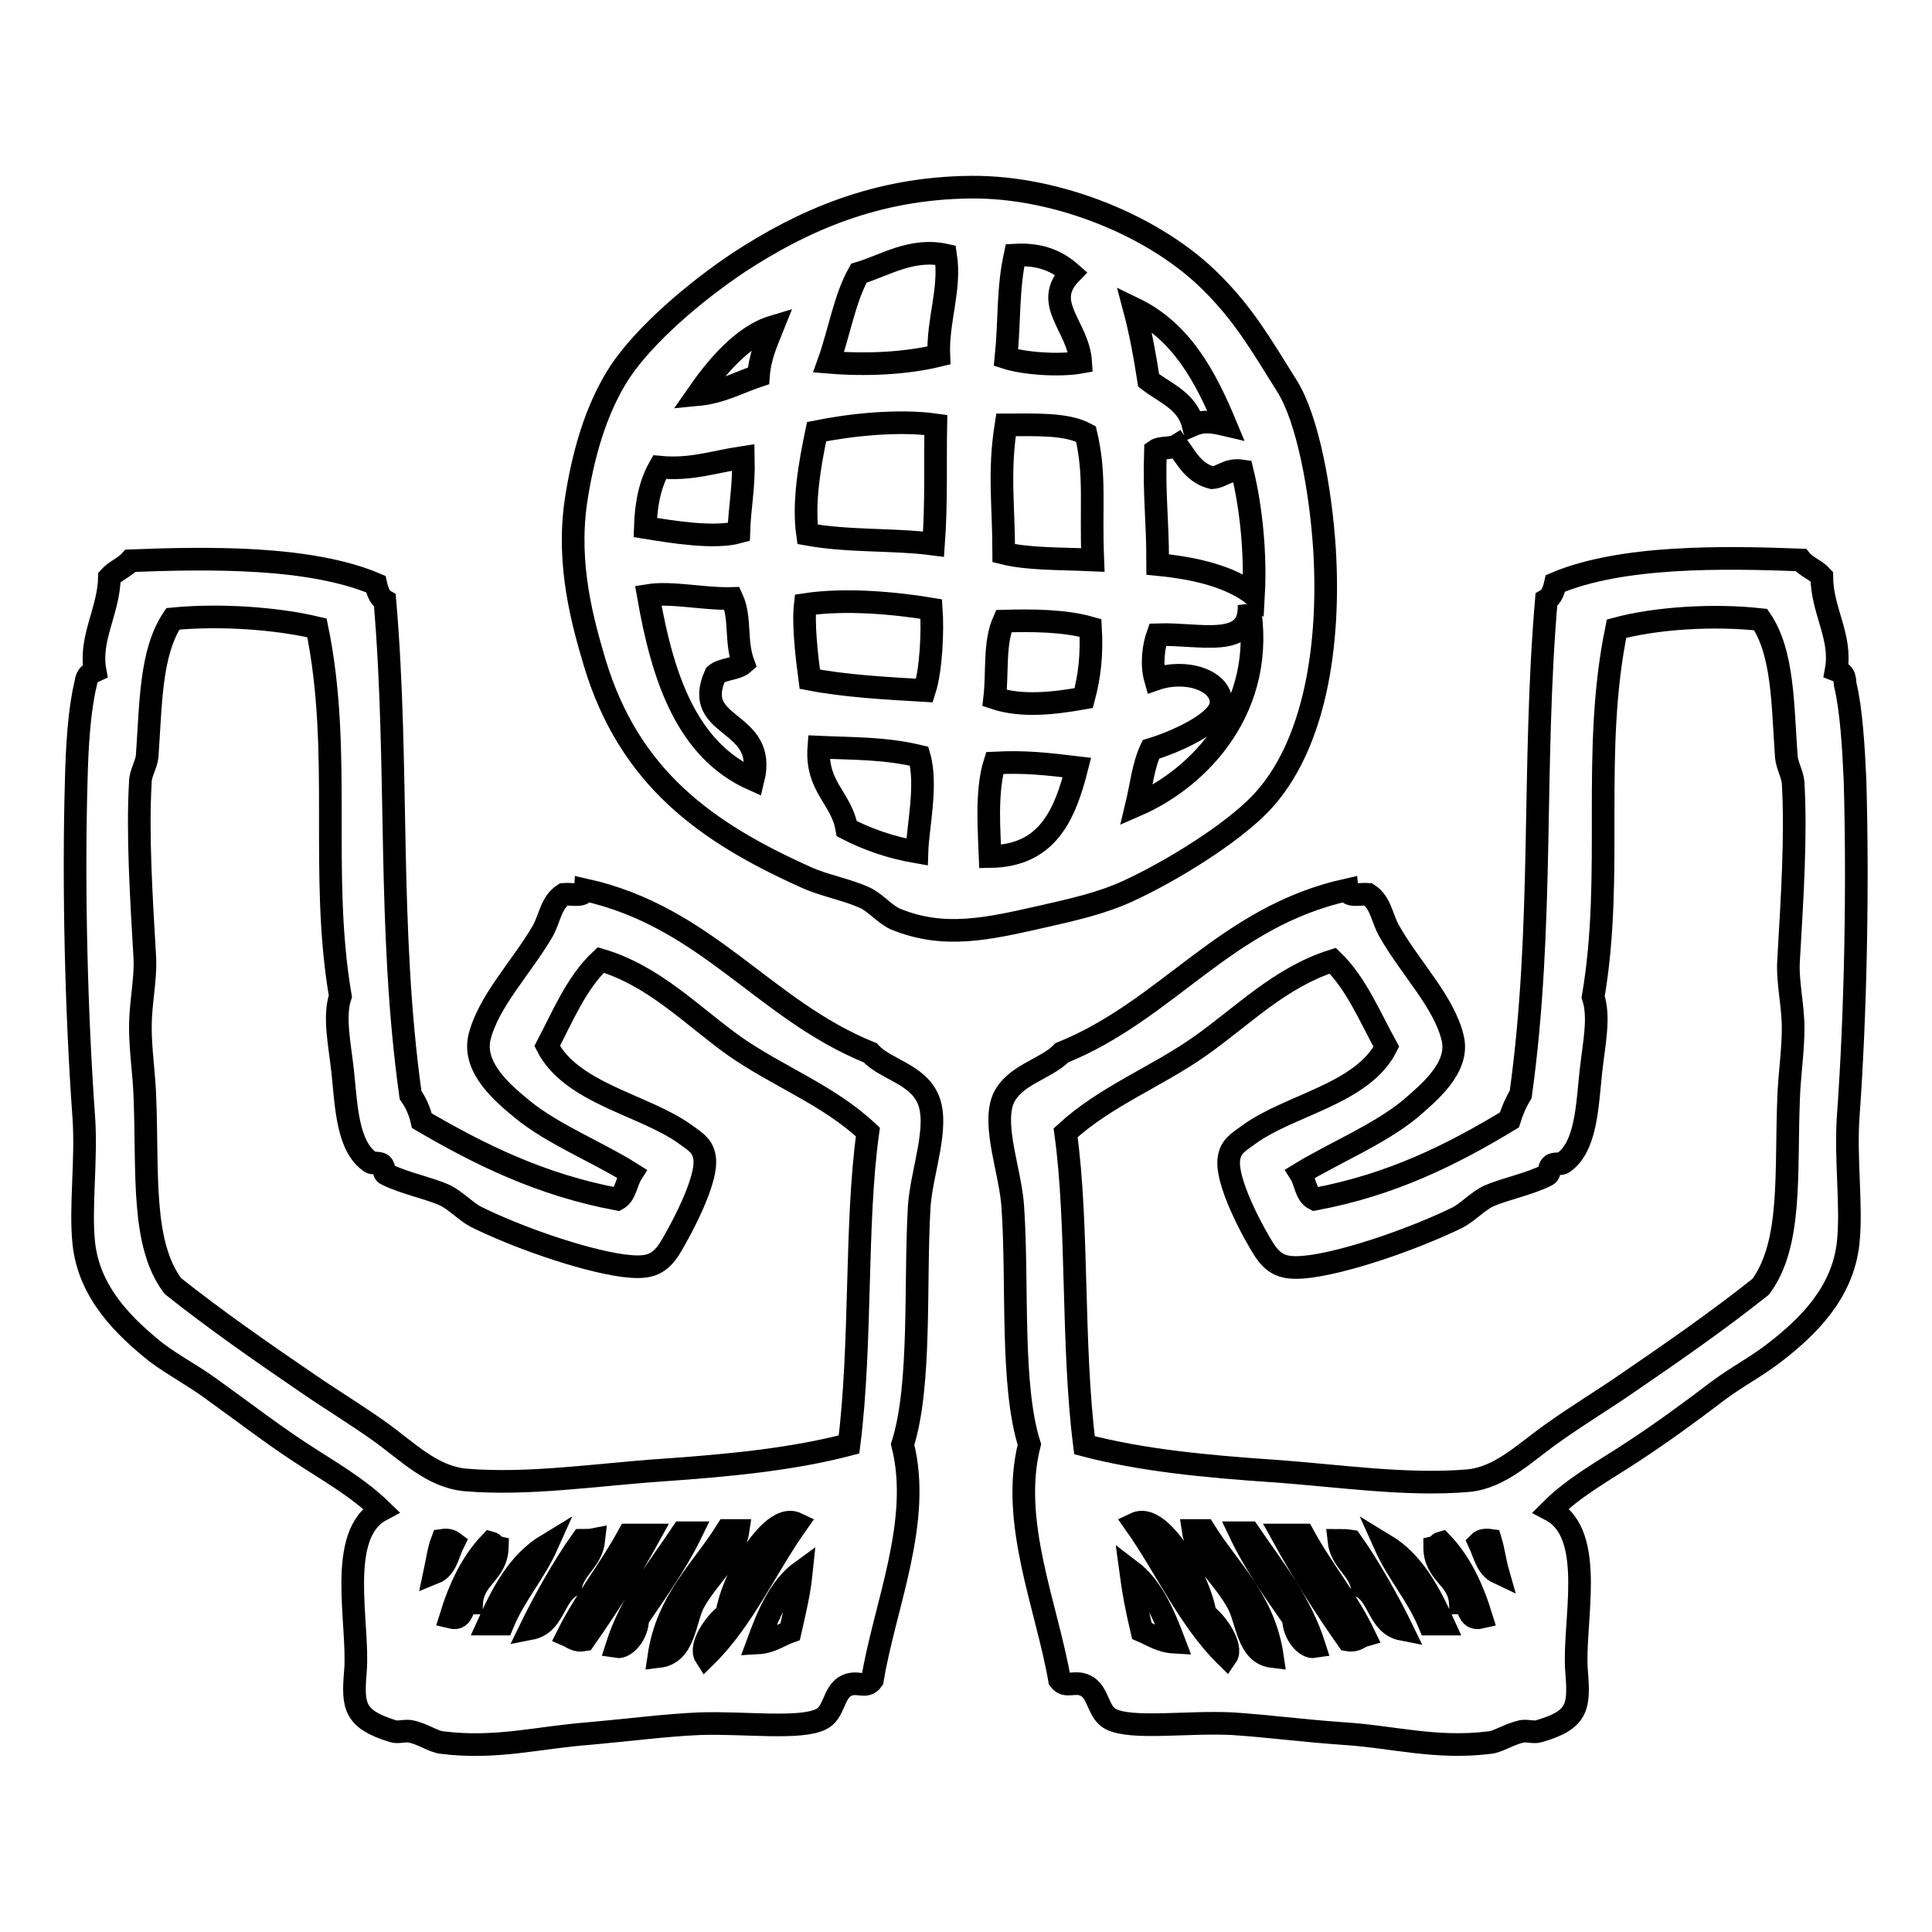 <?xml version="1.0" encoding="utf-8"?>
<!-- Svg Vector Icons : http://www.onlinewebfonts.com/icon -->
<!DOCTYPE svg PUBLIC "-//W3C//DTD SVG 1.1//EN" "http://www.w3.org/Graphics/SVG/1.1/DTD/svg11.dtd">
<svg version="1.1" xmlns="http://www.w3.org/2000/svg" xmlns:xlink="http://www.w3.org/1999/xlink" x="0px" y="0px" viewBox="0 0 256 256" enable-background="new 0 0 256 256" xml:space="preserve">
<g><g><path stroke-width="3" fill-opacity="0" stroke="#000000"  d="M128.7,24.8c11.6-0.1,24.6,5.3,31.9,12.7c4.2,4.2,6.4,8,9.9,13.6c2.8,4.4,4.5,13.9,5,21.6c0.8,12.9-1.3,26.2-8.4,33.7c-3.9,4.1-12,9.1-17.7,11.7c-3.5,1.6-7.1,2.4-11.5,3.4c-7.1,1.6-12.8,2.9-19.2,0.3c-1.4-0.6-2.6-2.1-4-2.8c-2.6-1.2-5.4-1.6-8-2.8c-13.1-5.9-23.3-13.1-27.9-28.4c-1.6-5.4-3.7-12.9-2.5-21.3c0.9-6,2.6-12.3,5.9-17.3C85.5,44.3,92,38.7,98,34.7C106.3,29.3,116,24.9,128.7,24.8z M113.8,36.2c-1.9,3.4-2.6,7.9-4,11.8c4.8,0.4,10.1,0.2,14.6-0.9c-0.2-4.6,1.6-8.8,0.9-13.3C120.8,32.8,117.2,35.2,113.8,36.2z M134.5,33.8c-1,4.6-0.7,8.7-1.2,13.6c2.5,0.8,7.1,1.1,9.9,0.6c-0.3-4.8-5.2-7.8-1.3-11.8C140.2,34.7,138,33.6,134.5,33.8z M152.2,50.4c2.2,1.7,5.1,2.7,5.9,5.9c1.4-0.6,2.6-0.4,4.3,0c-2.7-6.5-5.9-12.4-12.1-15.4C151.1,43.9,151.7,47.1,152.2,50.4z M92.4,52.3c3.2-0.3,5.4-1.6,8.1-2.5c0.2-2.6,1.1-4.5,1.9-6.5C98.4,44.5,94.9,48.7,92.4,52.3z M108.2,57.2c-0.9,4.3-1.8,9.4-1.2,13.6c5.5,1,11.4,0.6,16.7,1.3c0.4-5.5,0.2-10.8,0.3-15.8C119,55.6,112.6,56.3,108.2,57.2z M133.3,56.3c-1,6.3-0.3,10.6-0.3,17c3.2,0.8,7.3,0.7,11.8,0.9c-0.3-7.3,0.4-11.1-0.9-16.7C141.3,56.1,137.3,56.3,133.3,56.3z M153.1,59.7c-0.2,6.3,0.3,8.8,0.3,15.1c5.1,0.5,9.6,1.6,12.7,4c0.3-5.4-0.3-11.5-1.5-16.4c-2-0.3-2.6,0.8-4,0.9c-2.4-0.6-3.4-2.6-4.6-4.3C155.2,59.5,153.8,59.2,153.1,59.7z M87.4,61.9c-1.2,2.1-1.8,4.7-1.9,8c3.7,0.6,9.2,1.5,12.4,0.6c0.1-3.3,0.7-5.9,0.6-9.9C94.5,61.2,91.6,62.3,87.4,61.9z M85.9,78.9c1.9,10.9,5.1,20.5,13.9,24.4c2-8.1-8.3-6.6-5-13.9c0.9-0.8,2.8-0.7,3.7-1.5c-1.1-3-0.3-6-1.5-8.6C93.2,79.4,89,78.4,85.9,78.9z M106.7,80.1c-0.3,2.6,0.2,6.9,0.6,9.9c4.7,0.9,10,1.2,15.2,1.5c0.9-2.8,1.1-7.9,0.9-10.8C118.6,79.9,112,79.3,106.7,80.1z M153.4,84.1c-0.5,1.4-0.9,3.8-0.3,5.9c4-1.4,8.7,0.1,8.7,3.1c0,2.7-6.6,5.4-9.3,6.2c-1,2.1-1.3,4.9-1.9,7.4c8.5-3.7,17.3-13.1,14.9-26.6C165.8,86.1,158.9,83.9,153.4,84.1z M133,82.3c-1.3,2.9-0.8,6.7-1.2,10.2c3.6,1.2,7.9,0.7,11.8,0c0.8-3,1.1-5.9,0.9-9.3C141,82.2,136.7,82.2,133,82.3z M108.5,99c-0.4,5.3,3,6.7,3.7,10.8c2.7,1.4,5.8,2.5,9.3,3.1c0.1-3.3,1.4-8.9,0.3-12.7C117.2,99.1,112.9,99.2,108.5,99z M131.8,101.1c-1.2,3.8-0.7,9.5-0.6,12.4c7.6-0.1,9.9-5.5,11.5-11.8C138.5,101.2,135.8,100.9,131.8,101.1z"/><path stroke-width="3" fill-opacity="0" stroke="#000000"  d="M81.8,158.9c1.1-0.6,1.2-2.3,1.9-3.4c-4.4-2.8-10.5-5.2-14.6-8.6c-2.4-2-6.4-5.3-5.6-9.3c1.1-4.8,5.6-9.4,8.4-14.2c1-1.8,1.1-3.8,2.8-4.9c1-0.1,2.7,0.4,2.8-0.6c16.2,3.6,23.7,15.9,37.8,21.6c2,2.2,6.3,2.8,7.7,6.2c1.5,3.6-0.9,9.6-1.2,14.2c-0.6,10.3,0.3,23.6-2.2,31.5c2.6,10.2-2.4,21.4-4,31.2c-0.9,1.3-2.1-0.1-3.7,0.9c-1.5,1-1.4,3.5-3.1,4.3c-2.8,1.4-10.2,0.4-16.1,0.6c-4.6,0.2-9,0.8-14.6,1.3c-6.7,0.5-12.4,2.1-19.5,1.2c-1.2-0.1-2.6-1.2-4.3-1.5c-0.7-0.1-1.6,0.2-2.2,0c-5.2-1.6-5.4-3.3-5-8c0.5-6.3-2.6-18.1,3.4-21.3c-3.2-3.1-7-5.2-10.8-7.7c-3.8-2.5-7.3-5.2-11.2-8c-2.5-1.9-5.4-3.4-7.8-5.2c-4.1-3.3-8.9-7.8-9.6-14.5c-0.5-4.8,0.4-11,0-16.7c-1-13.8-1.4-30.7-1-44.5c0.1-4.5,0.4-9.3,1.2-12.7c0.2-0.7,0-1.3,1.3-1.9c-0.8-4.3,1.8-7.9,1.9-12.4c0.8-0.9,2-1.3,2.8-2.2c10.4-0.4,23.8-0.6,32.5,3.1c0.2,0.9,0.5,1.8,1.2,2.2c1.9,22.2,0.3,43.3,3.4,65.5c0.7,1,1.2,2.1,1.5,3.4C63.6,153,71.7,157,81.8,158.9z M22.9,82c-3,4.5-2.9,11.3-3.4,18.2c-0.1,1.1-0.9,2.3-0.9,3.4c-0.4,6.9,0.1,14.9,0.6,23.5c0.1,2.8-0.6,5.9-0.6,9c0,3.1,0.5,6.2,0.6,9.3c0.4,10.1-0.5,19.4,3.7,25c5.4,4.3,11.4,8.5,18,13c2.6,1.8,6.2,4,9.3,6.2c3.8,2.7,7,6.1,11.5,6.5c8.3,0.7,17.3-0.7,26-1.3c8.6-0.6,17.2-1.4,24.8-3.4c1.7-13.4,0.8-29.2,2.5-41.4c-5.2-4.9-12-7.4-17.7-11.4c-5.6-4-10.6-9.3-17.7-11.4c-3.2,3-5,7.4-7.1,11.4c3.2,6.3,12.9,7.8,18.3,11.7c1.4,1,2.2,1.5,2.5,2.8c0.8,3-3.5,10.6-4.6,12.4c-1.5,2.3-3,2.6-6.2,2.2c-5.6-0.8-14.3-3.9-19.5-6.5c-1.3-0.7-2.6-2.1-4-2.8c-2.2-1-5.4-1.6-7.8-2.8c-0.5-0.2-0.1-0.8-0.6-1.3c-0.4-0.3-1.3-0.1-1.5-0.3c-3.1-2.1-3.2-7.4-3.7-12.1c-0.4-3.6-1.2-7.2-0.3-9.9c-2.8-16.4,0.3-32.3-3.1-48.8C36.6,81.9,29,81.4,22.9,82z M99.7,205.9c-1.8,2.5-3.1,5.9-3.4,8c-1.5,1-3.7,4.2-2.8,5.6c5-4.9,8-11.8,12.1-17.6C103.3,200.8,100.8,204.4,99.7,205.9z M96.3,202.8c-3.3,5.3-7.9,9.2-9,16.7c3.4-0.4,3.4-4.7,4.6-7.1c1.9-3.5,5.4-6.2,5.9-9.6C97.3,202.8,96.8,202.8,96.3,202.8z M90.4,203.1c-3.2,4.8-6.8,9.1-8.7,15.1c1.2,0.2,2.8-1.7,2.8-3.7c2.5-3.7,5.1-7.3,7.1-11.4C91.3,203.1,90.8,203.1,90.4,203.1z M83.3,203.4c-2.5,4.6-5.7,8.5-8.1,13.3c0.7,0.3,1.1,0.8,2.2,0.6c3.1-4.4,6-9,8.7-13.9C85.2,203.4,84.2,203.4,83.3,203.4z M57.6,208.4c1.5-0.6,1.8-2.6,2.5-4c-0.4-0.3-0.8-0.4-1.5-0.3C58.1,205.4,57.9,207,57.6,208.4z M77.1,204.1c-2.5,3.5-5.2,8.4-6.8,11.7c3.1-0.6,3-4.2,5.3-5.6c0.6-2.6,2.8-3.4,3.1-6.2C78.2,204.1,77.6,204.1,77.1,204.1z M65,204.4c-2.5,2.6-4.1,6-5.3,9.9c2,0.5,1.2-1.9,2.8-1.9c0.2-3.4,3.3-3.9,3.4-7.4C65.5,204.9,65.4,204.5,65,204.4z M64.7,215.2c0.6,0,1.2,0,1.9,0c1.6-3.9,4.2-6.7,5.9-10.5C68.7,207,66.6,211,64.7,215.2z M100.4,217.7c1.8-0.1,2.9-1,4.3-1.5c0.7-3.1,1.2-5.1,1.5-8C103.3,210.3,101.8,213.9,100.4,217.7z"/><path stroke-width="3" fill-opacity="0" stroke="#000000"  d="M200,148.4c0.4-1.3,0.9-2.4,1.5-3.4c3.1-22.3,1.5-43.3,3.4-65.5c0.7-0.4,1-1.3,1.2-2.2c8.7-3.7,22.2-3.5,32.5-3.1c0.7,0.9,2,1.3,2.8,2.2c0,4.5,2.7,8,1.9,12.4c1.3,0.5,1.1,1.2,1.2,1.9c0.8,3.3,1.1,8.2,1.3,12.7c0.4,13.8,0.1,30.7-0.9,44.5c-0.4,5.7,0.5,11.9,0,16.7c-0.7,6.8-5.5,11.3-9.6,14.5c-2.4,1.9-5.3,3.4-7.8,5.3c-3.8,2.9-7.4,5.5-11.2,8c-3.8,2.5-7.7,4.6-10.8,7.7c6.1,3.2,2.9,15,3.4,21.3c0.4,4.8,0.2,6.5-5,8c-0.6,0.2-1.5-0.1-2.2,0c-1.8,0.4-3.2,1.4-4.3,1.5c-7.2,0.9-12.9-0.8-19.5-1.2c-5.6-0.4-10-1-14.6-1.3c-5.9-0.3-13.3,0.8-16.1-0.6c-1.7-0.9-1.6-3.3-3.1-4.3c-1.6-1-2.8,0.3-3.7-0.9c-1.7-9.8-6.6-21-4-31.2c-2.5-7.9-1.5-21.2-2.2-31.5c-0.3-4.6-2.7-10.6-1.3-14.2c1.4-3.3,5.7-4,7.8-6.2c14.1-5.7,21.6-18,37.8-21.6c0.1,1,1.8,0.5,2.8,0.6c1.7,1.1,1.8,3.2,2.8,4.9c2.7,4.8,7.3,9.4,8.4,14.2c0.9,3.9-3.2,7.2-5.6,9.3c-4.1,3.4-10.2,5.9-14.6,8.6c0.7,1.1,0.7,2.8,1.9,3.4C184.4,157,192.4,153,200,148.4z M214.2,83.3c-3.4,16.5-0.3,32.4-3.1,48.8c0.9,2.7,0.1,6.2-0.3,9.9c-0.5,4.6-0.6,10-3.7,12.1c-0.3,0.2-1.2,0-1.5,0.3c-0.5,0.4-0.1,1-0.6,1.3c-2.3,1.2-5.5,1.8-7.8,2.8c-1.4,0.7-2.7,2.1-4,2.8c-5.3,2.6-13.9,5.7-19.5,6.5c-3.2,0.4-4.7,0.1-6.2-2.2c-1.1-1.7-5.4-9.3-4.6-12.4c0.3-1.3,1.1-1.8,2.5-2.8c5.4-4,15.1-5.4,18.3-11.7c-2.2-4-4-8.4-7.1-11.4c-7,2.2-12,7.4-17.7,11.4c-5.7,4-12.5,6.6-17.7,11.4c1.7,12.2,0.8,28,2.5,41.4c7.6,2,16.1,2.8,24.8,3.4c8.7,0.6,17.7,2,26,1.3c4.4-0.4,7.6-3.8,11.5-6.5c3.1-2.2,6.7-4.4,9.3-6.2c6.6-4.5,12.6-8.7,18-13c4.2-5.7,3.3-14.9,3.7-25c0.1-3,0.6-6.2,0.6-9.3c0-3-0.8-6.2-0.6-9c0.5-8.6,1-16.5,0.6-23.5c-0.1-1.1-0.8-2.3-0.9-3.4c-0.5-7-0.4-13.8-3.4-18.2C227,81.4,219.4,81.9,214.2,83.3z M150.4,201.9c4.1,5.8,7.1,12.7,12.1,17.6c0.9-1.3-1.3-4.6-2.8-5.6c-0.3-2.1-1.7-5.5-3.4-8C155.2,204.4,152.7,200.8,150.4,201.9z M158.1,202.8c0.5,3.4,4,6.1,5.9,9.6c1.3,2.4,1.3,6.7,4.6,7.1c-1.1-7.5-5.7-11.4-9-16.7C159.2,202.8,158.7,202.8,158.1,202.8z M164.3,203.1c2,4.2,4.6,7.8,7.1,11.4c0,2,1.6,3.9,2.8,3.7c-1.9-6-5.5-10.4-8.7-15.1C165.2,203.1,164.8,203.1,164.3,203.1z M169.9,203.4c2.7,4.9,5.6,9.5,8.7,13.9c1.1,0.2,1.5-0.4,2.2-0.6c-2.3-4.8-5.6-8.7-8.1-13.3C171.8,203.4,170.9,203.4,169.9,203.4z M197.5,204.1c-0.7-0.1-1.2,0-1.5,0.3c0.7,1.5,1,3.3,2.5,4C198.1,207,197.9,205.4,197.5,204.1z M177.4,204.1c0.3,2.8,2.6,3.6,3.1,6.2c2.3,1.3,2.2,5,5.3,5.6c-1.6-3.3-4.3-8.2-6.8-11.7C178.4,204.1,177.9,204.1,177.4,204.1z M190.1,205c0,3.6,3.2,4,3.4,7.4c1.5,0,0.7,2.4,2.8,1.9c-1.2-3.9-2.8-7.3-5.3-9.9C190.6,204.5,190.5,204.9,190.1,205z M183.5,204.7c1.7,3.8,4.3,6.6,5.9,10.5c0.6,0,1.2,0,1.9,0C189.4,211,187.3,207,183.5,204.7z M149.8,208.1c0.4,3,0.8,5,1.5,8c1.4,0.6,2.5,1.4,4.3,1.5C154.2,213.9,152.7,210.3,149.8,208.1z"/></g></g>
</svg>